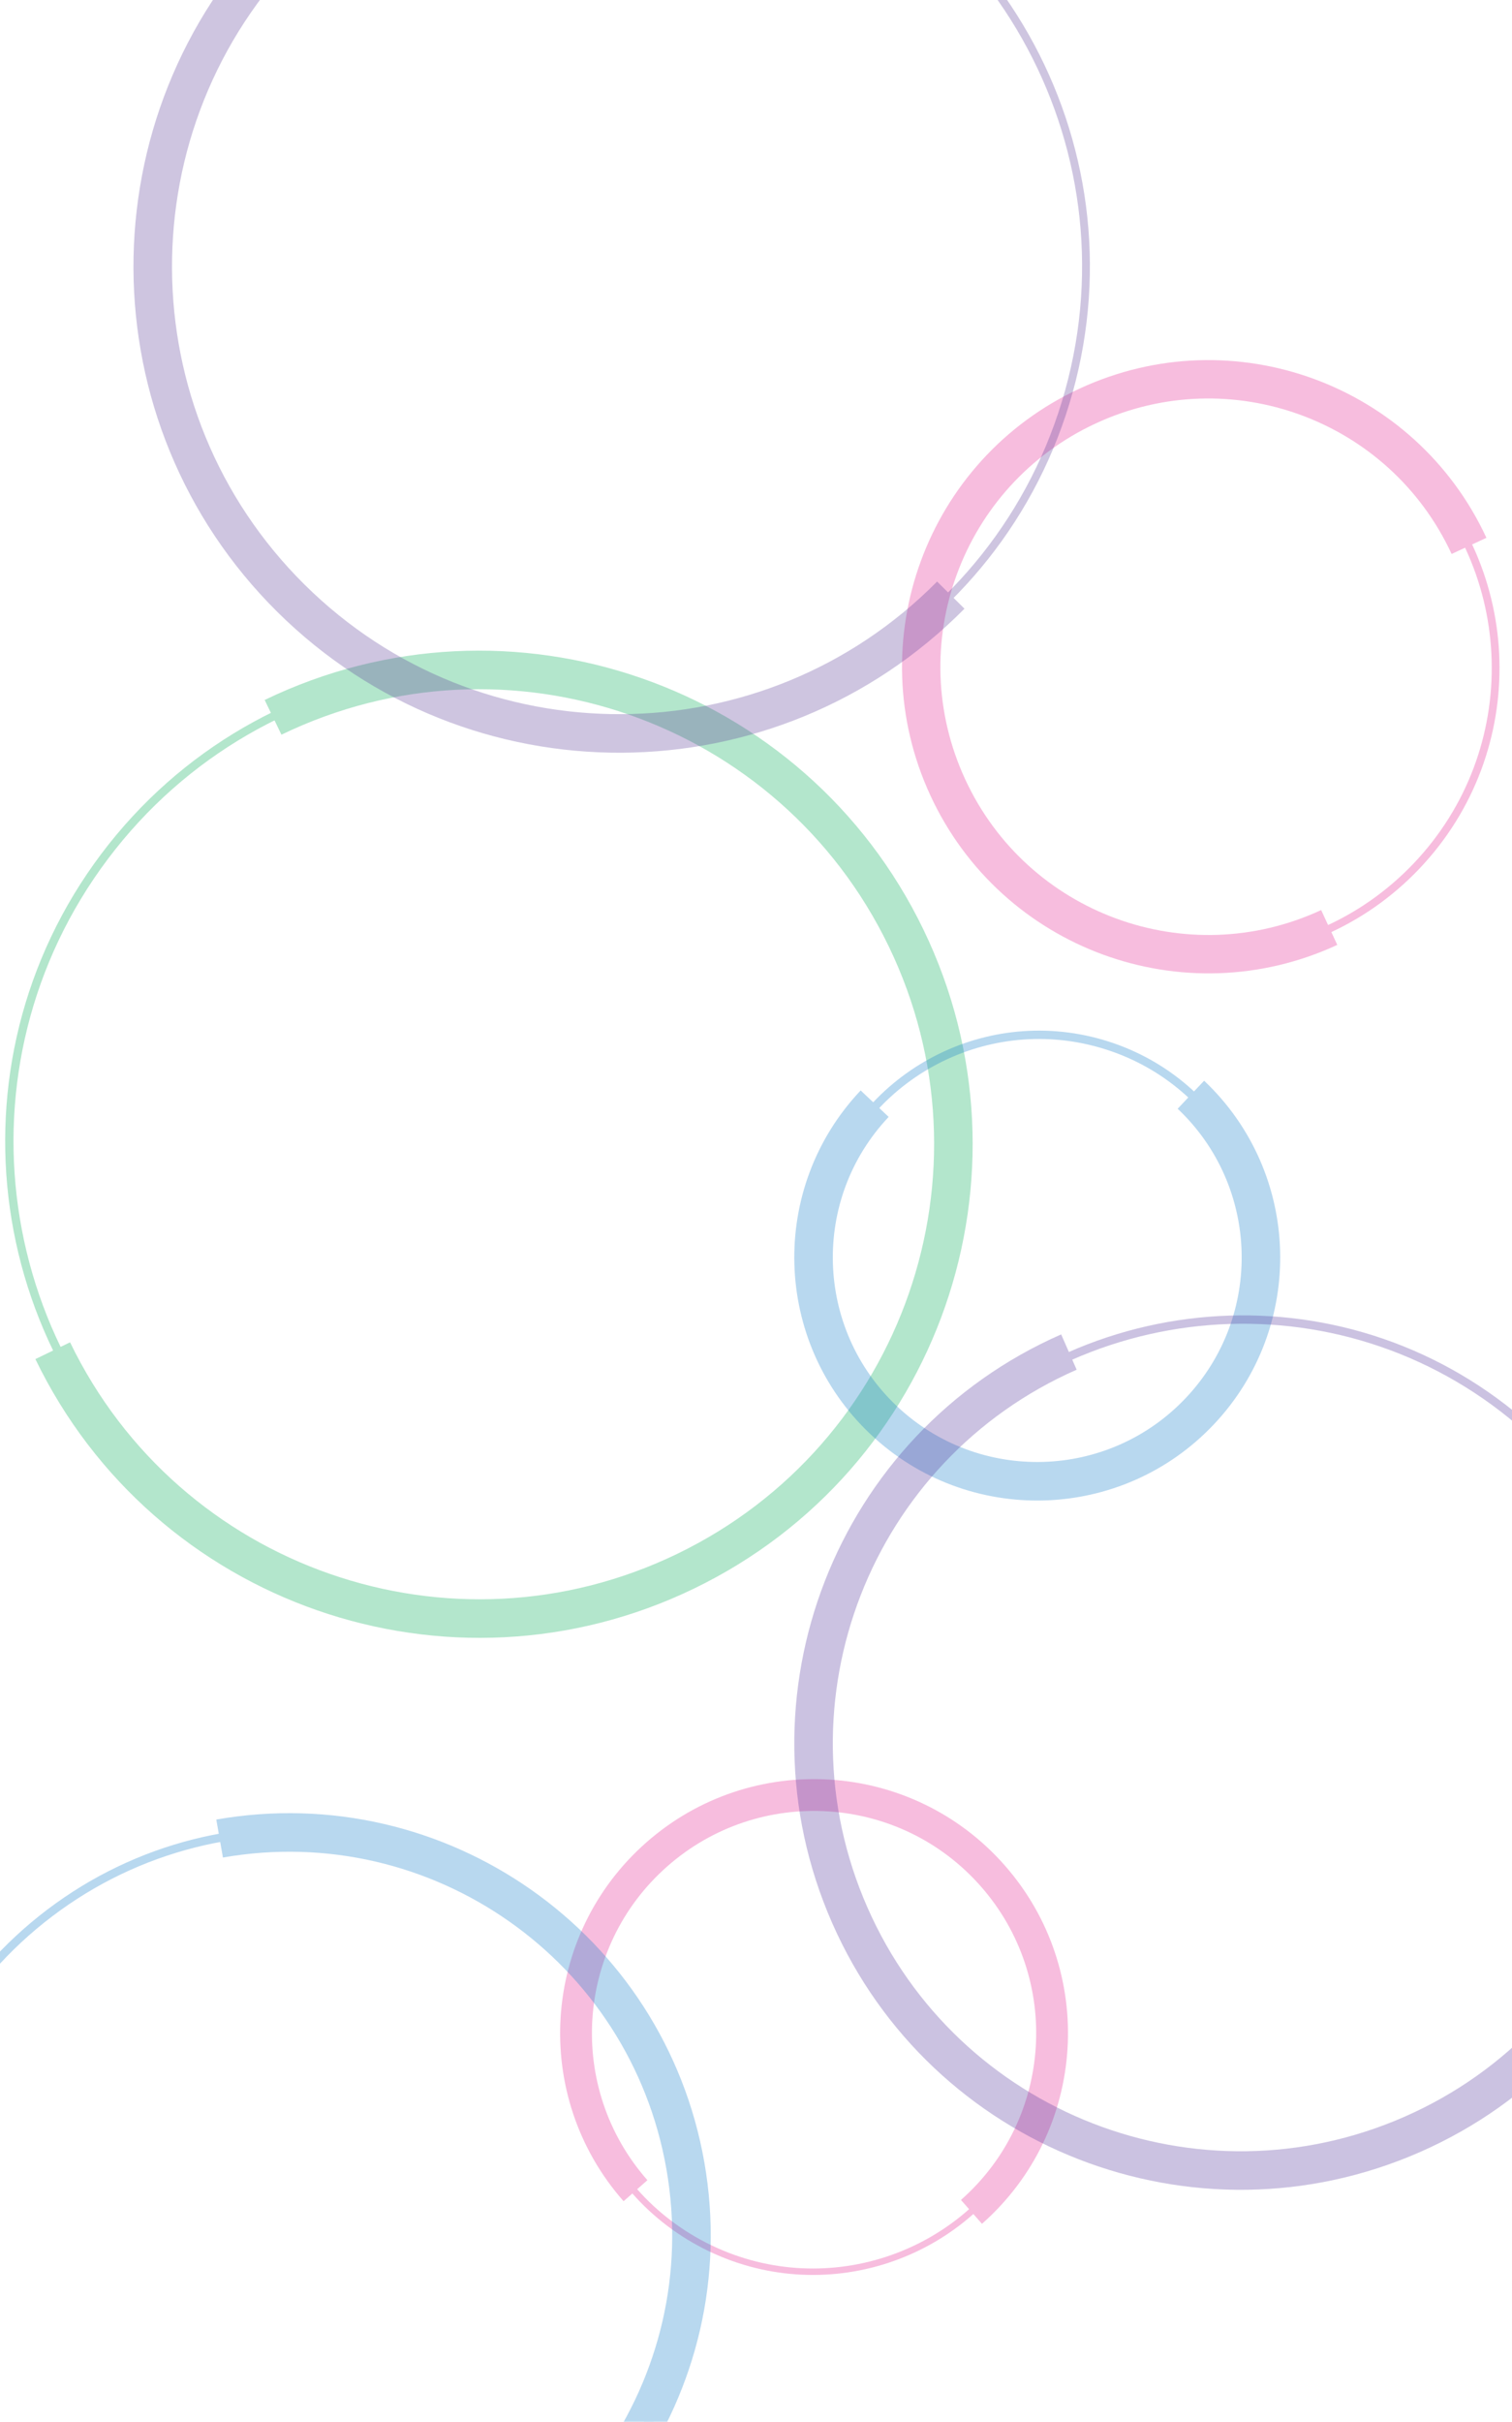 <svg viewBox="0 0 2374 3800" xmlns="http://www.w3.org/2000/svg" fill-rule="evenodd" clip-rule="evenodd" stroke-miterlimit="2"><g opacity=".3" fill="none" stroke="#e42190"><path d="M2224.358 1358.617c-171.494 180.579-456.908 187.941-637.49 16.447-180.578-171.498-187.941-456.912-16.447-637.49 171.498-180.583 456.913-187.945 637.49-16.447 180.583 171.494 187.942 456.912 16.447 637.49z" stroke-width="12.195"/><path d="M2087.01 1455.282c-225.948 104.728-494.011 6.454-598.735-219.499-104.725-225.944-6.455-494.008 219.494-598.732 225.949-104.724 494.012-6.454 598.736 219.495" stroke-width="60.229"/></g><g opacity=".3" fill="none" stroke="#e42190"><path d="M1107 3523.723c-183.92-93.68-257.076-318.723-163.397-502.649 93.684-183.923 318.728-257.078 502.65-163.398 183.926 93.682 257.081 318.726 163.398 502.65-93.68 183.925-318.727 257.077-502.65 163.397z" stroke-width="10.108"/><path d="M997.806 3437.387c-136.496-154.835-121.624-391.003 33.214-527.496 154.832-136.492 391-121.623 527.492 33.212 136.492 154.835 121.624 391.003-33.211 527.495" stroke-width="49.919"/></g><g opacity=".3" fill="none" stroke="#00ab54"><path d="M1353.32 2238.635c-247.103 328.356-713.6 394.216-1041.957 147.107C-16.993 2138.64-82.86 1672.13 164.256 1343.78c247.102-328.35 713.606-394.217 1041.956-147.108 328.356 247.11 394.223 713.607 147.107 1041.963z" stroke-width="13.073"/><path d="M428.717 1125.555c369.965-178.9 814.908-24.018 993.816 345.94 178.902 369.96 24.025 814.91-345.933 993.81-369.96 178.909-814.909 24.026-993.817-345.94" stroke-width="60.508"/></g><g opacity=".3" fill="none" stroke="#127bc9"><path d="M1533.777 2312.359c-186.322-53.959-293.62-248.744-239.658-435.068 53.958-186.322 248.749-293.624 435.07-239.659 186.32 53.96 293.621 248.747 239.658 435.067-53.96 186.324-248.745 293.624-435.07 239.66z" stroke-width="13.117"/><path d="M1869.83 1717.72c140.984 133.235 147.268 355.532 14.038 496.518-133.232 140.983-355.53 147.272-496.514 14.04-140.986-133.23-147.272-355.53-14.038-496.518" stroke-width="60.483"/></g><g opacity=".3" fill="none" stroke="#127bc9"><path d="M841.364 4008.733c-278.109 210.772-674.42 156.177-885.19-121.937-210.771-278.11-156.18-674.433 121.94-885.196 278.107-210.766 674.425-156.176 885.19 121.937 210.77 278.115 156.18 674.428-121.94 885.196z" stroke-width="13.077"/><path d="M344.812 2884.81c343.733-60.158 671.152 169.719 731.319 513.448 60.16 343.727-169.713 671.154-513.44 731.314-343.729 60.167-671.154-169.712-731.319-513.447" stroke-width="60.505"/></g><g opacity=".3" fill="none" stroke="#513499"><path d="M1529.098 3261.42c-287.488-233.28-331.426-655.44-98.14-942.93 233.279-287.488 655.453-331.431 942.935-98.14 287.483 233.279 331.426 655.447 98.141 942.93-233.285 287.488-655.447 331.432-942.936 98.14z" stroke-width="13.135"/><path d="M2561.657 2465.631c148.888 338.975-5.203 734.464-344.172 883.358-338.968 148.888-734.464-5.197-883.351-344.165-148.895-338.969 5.197-734.464 344.172-883.358" stroke-width="60.494"/></g><g opacity=".3" fill="none" stroke="#5a3e98"><path d="M1678.346 613.91c-108.057 389.89-511.722 618.365-901.612 510.314-389.897-108.05-618.378-511.729-510.32-901.619 108.05-389.89 511.722-618.371 901.619-510.32 389.89 108.057 618.364 511.722 510.313 901.625z" stroke-width="12.265"/><path d="M1492.846 933.79c-284.724 287.447-748.56 289.664-1036.006 4.94-287.446-284.723-289.65-748.566-4.932-1036.012 284.723-287.446 748.566-289.656 1036.005-4.933" stroke-width="60.515"/></g></svg>